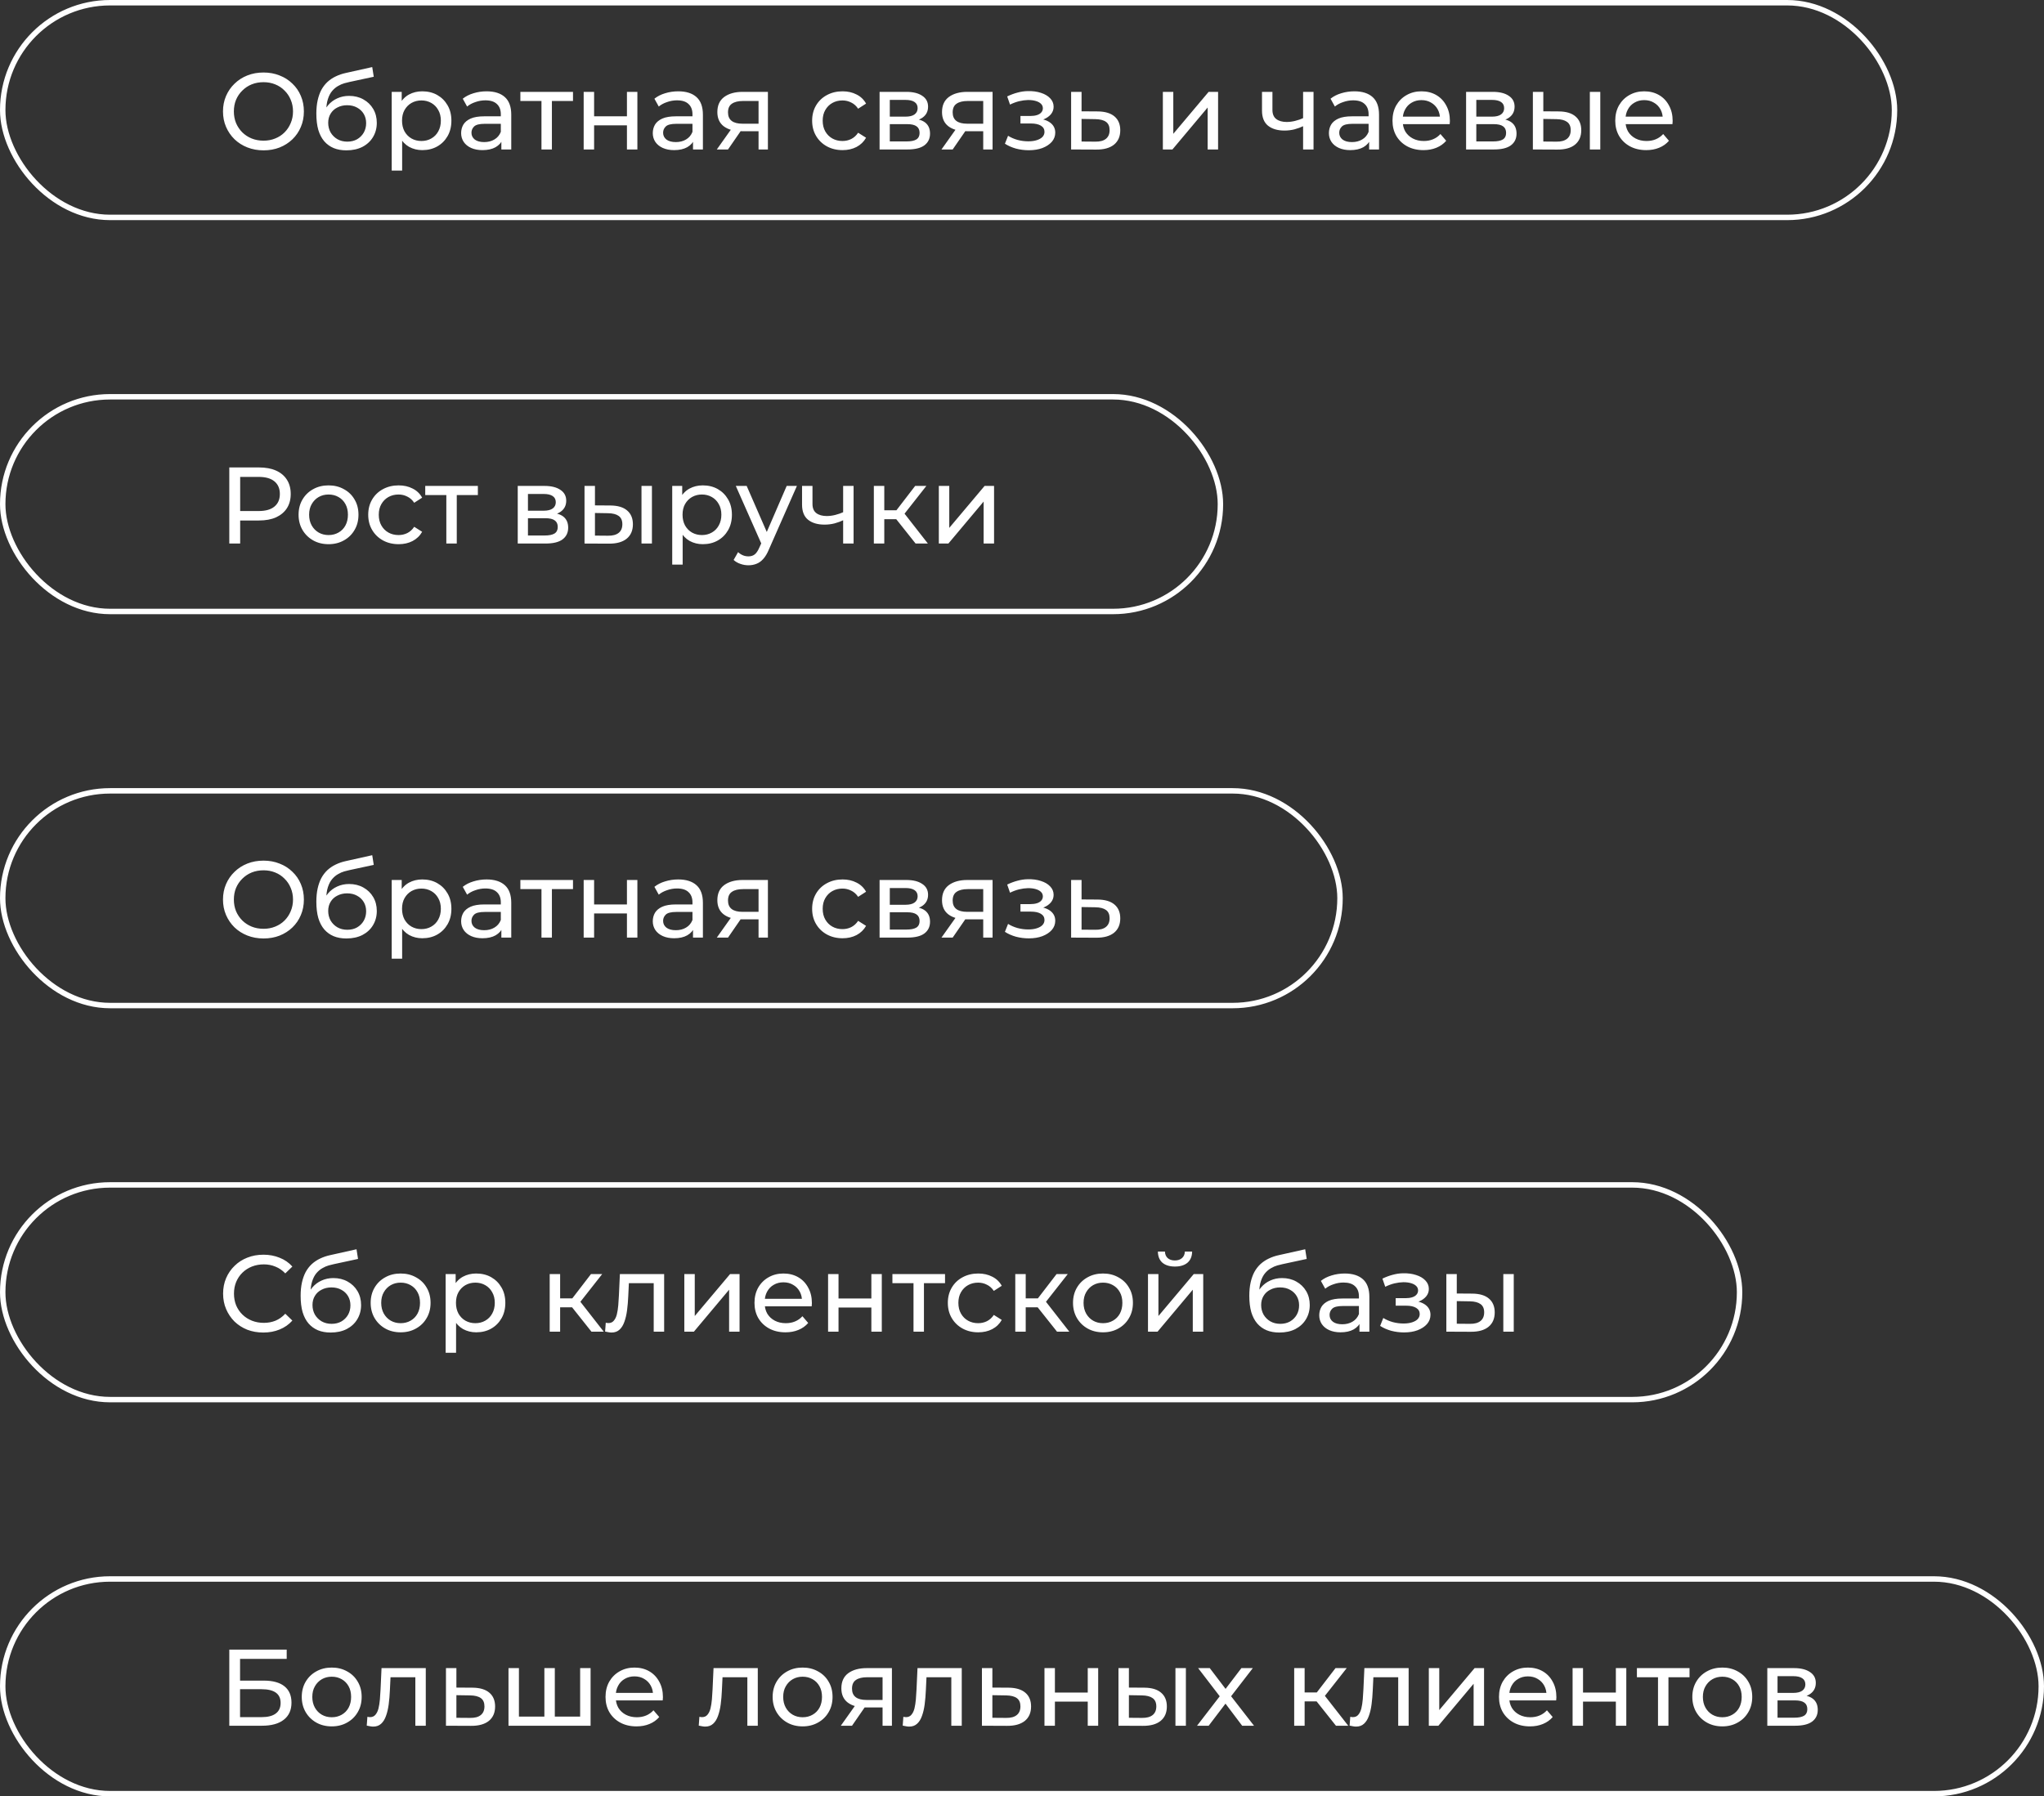 <svg width="752" height="661" viewBox="0 0 752 661" fill="none" xmlns="http://www.w3.org/2000/svg">
<rect x="0" y="0" width="752" height="661" fill="#333333" stroke="none"/>
<rect x="1" y="581" width="750" height="79" rx="39.5" stroke="white" stroke-width="2"/>
<path d="M84.36 635V607H105.48V610.4H88.32V618.4H97.04C100.373 618.4 102.907 619.093 104.64 620.48C106.373 621.867 107.24 623.88 107.24 626.52C107.24 629.24 106.293 631.333 104.4 632.8C102.533 634.267 99.853 635 96.36 635H84.36ZM88.32 631.84H96.2C98.52 631.84 100.267 631.4 101.44 630.52C102.64 629.64 103.24 628.333 103.24 626.6C103.24 623.24 100.893 621.56 96.2 621.56H88.32V631.84ZM122.058 635.24C119.924 635.24 118.031 634.773 116.378 633.84C114.724 632.907 113.418 631.627 112.458 630C111.498 628.347 111.018 626.48 111.018 624.4C111.018 622.293 111.498 620.427 112.458 618.8C113.418 617.173 114.724 615.907 116.378 615C118.031 614.067 119.924 613.6 122.058 613.6C124.164 613.6 126.044 614.067 127.698 615C129.378 615.907 130.684 617.173 131.618 618.8C132.578 620.4 133.058 622.267 133.058 624.4C133.058 626.507 132.578 628.373 131.618 630C130.684 631.627 129.378 632.907 127.698 633.84C126.044 634.773 124.164 635.24 122.058 635.24ZM122.058 631.88C123.418 631.88 124.631 631.573 125.698 630.96C126.791 630.347 127.644 629.48 128.258 628.36C128.871 627.213 129.178 625.893 129.178 624.4C129.178 622.88 128.871 621.573 128.258 620.48C127.644 619.36 126.791 618.493 125.698 617.88C124.631 617.267 123.418 616.96 122.058 616.96C120.698 616.96 119.484 617.267 118.418 617.88C117.351 618.493 116.498 619.36 115.858 620.48C115.218 621.573 114.898 622.88 114.898 624.4C114.898 625.893 115.218 627.213 115.858 628.36C116.498 629.48 117.351 630.347 118.418 630.96C119.484 631.573 120.698 631.88 122.058 631.88ZM134.927 634.96L135.167 631.72C135.353 631.747 135.527 631.773 135.687 631.8C135.847 631.827 135.993 631.84 136.127 631.84C136.98 631.84 137.647 631.547 138.127 630.96C138.633 630.373 139.007 629.6 139.247 628.64C139.487 627.653 139.66 626.547 139.767 625.32C139.873 624.093 139.953 622.867 140.007 621.64L140.367 613.8H156.647V635H152.807V616.04L153.727 617.16H142.847L143.727 616L143.447 621.88C143.367 623.747 143.22 625.493 143.007 627.12C142.793 628.747 142.46 630.173 142.007 631.4C141.58 632.627 140.98 633.587 140.207 634.28C139.46 634.973 138.487 635.32 137.287 635.32C136.94 635.32 136.567 635.28 136.167 635.2C135.793 635.147 135.38 635.067 134.927 634.96ZM173.872 621C176.565 621.027 178.618 621.64 180.032 622.84C181.445 624.04 182.152 625.733 182.152 627.92C182.152 630.213 181.378 631.987 179.832 633.24C178.285 634.467 176.098 635.067 173.272 635.04L164.072 635V613.8H167.912V620.96L173.872 621ZM172.952 632.12C174.685 632.147 175.992 631.8 176.872 631.08C177.778 630.36 178.232 629.293 178.232 627.88C178.232 626.493 177.792 625.48 176.912 624.84C176.032 624.2 174.712 623.867 172.952 623.84L167.912 623.76V632.08L172.952 632.12ZM201.159 631.64L200.279 632.64V613.8H204.119V632.64L203.159 631.64H214.359L213.439 632.64V613.8H217.279V635H187.079V613.8H190.919V632.64L189.999 631.64H201.159ZM234.176 635.24C231.909 635.24 229.909 634.773 228.176 633.84C226.469 632.907 225.136 631.627 224.176 630C223.242 628.373 222.776 626.507 222.776 624.4C222.776 622.293 223.229 620.427 224.136 618.8C225.069 617.173 226.336 615.907 227.936 615C229.562 614.067 231.389 613.6 233.416 613.6C235.469 613.6 237.282 614.053 238.856 614.96C240.429 615.867 241.656 617.147 242.536 618.8C243.442 620.427 243.896 622.333 243.896 624.52C243.896 624.68 243.882 624.867 243.856 625.08C243.856 625.293 243.842 625.493 243.816 625.68H225.776V622.92H241.816L240.256 623.88C240.282 622.52 240.002 621.307 239.416 620.24C238.829 619.173 238.016 618.347 236.976 617.76C235.962 617.147 234.776 616.84 233.416 616.84C232.082 616.84 230.896 617.147 229.856 617.76C228.816 618.347 228.002 619.187 227.416 620.28C226.829 621.347 226.536 622.573 226.536 623.96V624.6C226.536 626.013 226.856 627.28 227.496 628.4C228.162 629.493 229.082 630.347 230.256 630.96C231.429 631.573 232.776 631.88 234.296 631.88C235.549 631.88 236.682 631.667 237.696 631.24C238.736 630.813 239.642 630.173 240.416 629.32L242.536 631.8C241.576 632.92 240.376 633.773 238.936 634.36C237.522 634.947 235.936 635.24 234.176 635.24ZM257.075 634.96L257.315 631.72C257.502 631.747 257.675 631.773 257.835 631.8C257.995 631.827 258.142 631.84 258.275 631.84C259.128 631.84 259.795 631.547 260.275 630.96C260.782 630.373 261.155 629.6 261.395 628.64C261.635 627.653 261.808 626.547 261.915 625.32C262.022 624.093 262.102 622.867 262.155 621.64L262.515 613.8H278.795V635H274.955V616.04L275.875 617.16H264.995L265.875 616L265.595 621.88C265.515 623.747 265.368 625.493 265.155 627.12C264.942 628.747 264.608 630.173 264.155 631.4C263.728 632.627 263.128 633.587 262.355 634.28C261.608 634.973 260.635 635.32 259.435 635.32C259.088 635.32 258.715 635.28 258.315 635.2C257.942 635.147 257.528 635.067 257.075 634.96ZM295.3 635.24C293.167 635.24 291.273 634.773 289.62 633.84C287.967 632.907 286.66 631.627 285.7 630C284.74 628.347 284.26 626.48 284.26 624.4C284.26 622.293 284.74 620.427 285.7 618.8C286.66 617.173 287.967 615.907 289.62 615C291.273 614.067 293.167 613.6 295.3 613.6C297.407 613.6 299.287 614.067 300.94 615C302.62 615.907 303.927 617.173 304.86 618.8C305.82 620.4 306.3 622.267 306.3 624.4C306.3 626.507 305.82 628.373 304.86 630C303.927 631.627 302.62 632.907 300.94 633.84C299.287 634.773 297.407 635.24 295.3 635.24ZM295.3 631.88C296.66 631.88 297.873 631.573 298.94 630.96C300.033 630.347 300.887 629.48 301.5 628.36C302.113 627.213 302.42 625.893 302.42 624.4C302.42 622.88 302.113 621.573 301.5 620.48C300.887 619.36 300.033 618.493 298.94 617.88C297.873 617.267 296.66 616.96 295.3 616.96C293.94 616.96 292.727 617.267 291.66 617.88C290.593 618.493 289.74 619.36 289.1 620.48C288.46 621.573 288.14 622.88 288.14 624.4C288.14 625.893 288.46 627.213 289.1 628.36C289.74 629.48 290.593 630.347 291.66 630.96C292.727 631.573 293.94 631.88 295.3 631.88ZM324.702 635V627.56L325.302 628.28H318.542C315.715 628.28 313.502 627.68 311.902 626.48C310.329 625.28 309.542 623.533 309.542 621.24C309.542 618.787 310.382 616.933 312.062 615.68C313.769 614.427 316.035 613.8 318.862 613.8H328.142V635H324.702ZM309.342 635L315.102 626.88H319.062L313.462 635H309.342ZM324.702 626.36V616.08L325.302 617.16H318.982C317.222 617.16 315.862 617.493 314.902 618.16C313.942 618.8 313.462 619.867 313.462 621.36C313.462 624.133 315.249 625.52 318.822 625.52H325.302L324.702 626.36ZM332.114 634.96L332.354 631.72C332.541 631.747 332.714 631.773 332.874 631.8C333.034 631.827 333.181 631.84 333.314 631.84C334.167 631.84 334.834 631.547 335.314 630.96C335.821 630.373 336.194 629.6 336.434 628.64C336.674 627.653 336.847 626.547 336.954 625.32C337.061 624.093 337.141 622.867 337.194 621.64L337.554 613.8H353.834V635H349.994V616.04L350.914 617.16H340.034L340.914 616L340.634 621.88C340.554 623.747 340.407 625.493 340.194 627.12C339.981 628.747 339.647 630.173 339.194 631.4C338.767 632.627 338.167 633.587 337.394 634.28C336.647 634.973 335.674 635.32 334.474 635.32C334.127 635.32 333.754 635.28 333.354 635.2C332.981 635.147 332.567 635.067 332.114 634.96ZM371.059 621C373.752 621.027 375.806 621.64 377.219 622.84C378.632 624.04 379.339 625.733 379.339 627.92C379.339 630.213 378.566 631.987 377.019 633.24C375.472 634.467 373.286 635.067 370.459 635.04L361.259 635V613.8H365.099V620.96L371.059 621ZM370.139 632.12C371.872 632.147 373.179 631.8 374.059 631.08C374.966 630.36 375.419 629.293 375.419 627.88C375.419 626.493 374.979 625.48 374.099 624.84C373.219 624.2 371.899 623.867 370.139 623.84L365.099 623.76V632.08L370.139 632.12ZM384.267 635V613.8H388.107V622.8H400.187V613.8H404.027V635H400.187V626.12H388.107V635H384.267ZM432.453 635V613.8H436.293V635H432.453ZM421.053 621C423.747 621.027 425.787 621.64 427.173 622.84C428.587 624.04 429.293 625.733 429.293 627.92C429.293 630.213 428.52 631.987 426.973 633.24C425.453 634.467 423.267 635.067 420.413 635.04L411.493 635V613.8H415.333V620.96L421.053 621ZM420.133 632.12C421.84 632.147 423.147 631.8 424.053 631.08C424.96 630.36 425.413 629.293 425.413 627.88C425.413 626.493 424.96 625.48 424.053 624.84C423.173 624.2 421.867 623.867 420.133 623.84L415.333 623.76V632.08L420.133 632.12ZM440.399 635L449.519 623.16L449.479 625.12L440.799 613.8H445.079L451.719 622.52H450.079L456.719 613.8H460.919L452.119 625.2L452.159 623.16L461.359 635H456.999L449.999 625.72L451.559 625.96L444.679 635H440.399ZM491.502 635L483.302 624.68L486.462 622.76L496.022 635H491.502ZM476.142 635V613.8H479.982V635H476.142ZM478.822 626.04V622.76H485.822V626.04H478.822ZM486.782 624.84L483.222 624.36L491.342 613.8H495.462L486.782 624.84ZM496.528 634.96L496.768 631.72C496.955 631.747 497.128 631.773 497.288 631.8C497.448 631.827 497.595 631.84 497.728 631.84C498.581 631.84 499.248 631.547 499.728 630.96C500.235 630.373 500.608 629.6 500.848 628.64C501.088 627.653 501.261 626.547 501.368 625.32C501.475 624.093 501.555 622.867 501.608 621.64L501.968 613.8H518.248V635H514.408V616.04L515.328 617.16H504.448L505.328 616L505.048 621.88C504.968 623.747 504.821 625.493 504.608 627.12C504.395 628.747 504.061 630.173 503.608 631.4C503.181 632.627 502.581 633.587 501.808 634.28C501.061 634.973 500.088 635.32 498.888 635.32C498.541 635.32 498.168 635.28 497.768 635.2C497.395 635.147 496.981 635.067 496.528 634.96ZM525.673 635V613.8H529.513V629.24L542.513 613.8H545.993V635H542.153V619.56L529.193 635H525.673ZM562.887 635.24C560.62 635.24 558.62 634.773 556.887 633.84C555.18 632.907 553.847 631.627 552.887 630C551.953 628.373 551.487 626.507 551.487 624.4C551.487 622.293 551.94 620.427 552.847 618.8C553.78 617.173 555.047 615.907 556.647 615C558.273 614.067 560.1 613.6 562.127 613.6C564.18 613.6 565.993 614.053 567.567 614.96C569.14 615.867 570.367 617.147 571.247 618.8C572.153 620.427 572.607 622.333 572.607 624.52C572.607 624.68 572.593 624.867 572.567 625.08C572.567 625.293 572.553 625.493 572.527 625.68H554.487V622.92H570.527L568.967 623.88C568.993 622.52 568.713 621.307 568.127 620.24C567.54 619.173 566.727 618.347 565.687 617.76C564.673 617.147 563.487 616.84 562.127 616.84C560.793 616.84 559.607 617.147 558.567 617.76C557.527 618.347 556.713 619.187 556.127 620.28C555.54 621.347 555.247 622.573 555.247 623.96V624.6C555.247 626.013 555.567 627.28 556.207 628.4C556.873 629.493 557.793 630.347 558.967 630.96C560.14 631.573 561.487 631.88 563.007 631.88C564.26 631.88 565.393 631.667 566.407 631.24C567.447 630.813 568.353 630.173 569.127 629.32L571.247 631.8C570.287 632.92 569.087 633.773 567.647 634.36C566.233 634.947 564.647 635.24 562.887 635.24ZM578.564 635V613.8H582.404V622.8H594.484V613.8H598.324V635H594.484V626.12H582.404V635H578.564ZM609.99 635V616.16L610.95 617.16H602.23V613.8H621.59V617.16H612.91L613.83 616.16V635H609.99ZM633.659 635.24C631.526 635.24 629.633 634.773 627.979 633.84C626.326 632.907 625.019 631.627 624.059 630C623.099 628.347 622.619 626.48 622.619 624.4C622.619 622.293 623.099 620.427 624.059 618.8C625.019 617.173 626.326 615.907 627.979 615C629.633 614.067 631.526 613.6 633.659 613.6C635.766 613.6 637.646 614.067 639.299 615C640.979 615.907 642.286 617.173 643.219 618.8C644.179 620.4 644.659 622.267 644.659 624.4C644.659 626.507 644.179 628.373 643.219 630C642.286 631.627 640.979 632.907 639.299 633.84C637.646 634.773 635.766 635.24 633.659 635.24ZM633.659 631.88C635.019 631.88 636.233 631.573 637.299 630.96C638.393 630.347 639.246 629.48 639.859 628.36C640.473 627.213 640.779 625.893 640.779 624.4C640.779 622.88 640.473 621.573 639.859 620.48C639.246 619.36 638.393 618.493 637.299 617.88C636.233 617.267 635.019 616.96 633.659 616.96C632.299 616.96 631.086 617.267 630.019 617.88C628.953 618.493 628.099 619.36 627.459 620.48C626.819 621.573 626.499 622.88 626.499 624.4C626.499 625.893 626.819 627.213 627.459 628.36C628.099 629.48 628.953 630.347 630.019 630.96C631.086 631.573 632.299 631.88 633.659 631.88ZM650.204 635V613.8H660.044C662.524 613.8 664.471 614.28 665.884 615.24C667.324 616.173 668.044 617.507 668.044 619.24C668.044 620.973 667.364 622.32 666.004 623.28C664.671 624.213 662.898 624.68 660.684 624.68L661.284 623.64C663.818 623.64 665.698 624.107 666.924 625.04C668.151 625.973 668.764 627.347 668.764 629.16C668.764 631 668.071 632.44 666.684 633.48C665.324 634.493 663.231 635 660.404 635H650.204ZM653.964 632.04H660.124C661.724 632.04 662.924 631.8 663.724 631.32C664.524 630.813 664.924 630.013 664.924 628.92C664.924 627.8 664.551 626.987 663.804 626.48C663.084 625.947 661.938 625.68 660.364 625.68H653.964V632.04ZM653.964 622.92H659.724C661.191 622.92 662.298 622.653 663.044 622.12C663.818 621.56 664.204 620.787 664.204 619.8C664.204 618.787 663.818 618.027 663.044 617.52C662.298 617.013 661.191 616.76 659.724 616.76H653.964V622.92Z" fill="white"/>
<rect x="1" y="146" width="448" height="79" rx="39.5" stroke="white" stroke-width="2"/>
<path d="M84.36 200V172H95.28C97.733 172 99.827 172.387 101.56 173.16C103.293 173.933 104.627 175.053 105.56 176.52C106.493 177.987 106.96 179.733 106.96 181.76C106.96 183.787 106.493 185.533 105.56 187C104.627 188.44 103.293 189.56 101.56 190.36C99.827 191.133 97.733 191.52 95.28 191.52H86.56L88.36 189.64V200H84.36ZM88.36 190.04L86.56 188.04H95.16C97.72 188.04 99.653 187.493 100.96 186.4C102.293 185.307 102.96 183.76 102.96 181.76C102.96 179.76 102.293 178.213 100.96 177.12C99.653 176.027 97.72 175.48 95.16 175.48H86.56L88.36 173.48V190.04ZM120.886 200.24C118.753 200.24 116.859 199.773 115.206 198.84C113.553 197.907 112.246 196.627 111.286 195C110.326 193.347 109.846 191.48 109.846 189.4C109.846 187.293 110.326 185.427 111.286 183.8C112.246 182.173 113.553 180.907 115.206 180C116.859 179.067 118.753 178.6 120.886 178.6C122.993 178.6 124.873 179.067 126.526 180C128.206 180.907 129.513 182.173 130.446 183.8C131.406 185.4 131.886 187.267 131.886 189.4C131.886 191.507 131.406 193.373 130.446 195C129.513 196.627 128.206 197.907 126.526 198.84C124.873 199.773 122.993 200.24 120.886 200.24ZM120.886 196.88C122.246 196.88 123.459 196.573 124.526 195.96C125.619 195.347 126.473 194.48 127.086 193.36C127.699 192.213 128.006 190.893 128.006 189.4C128.006 187.88 127.699 186.573 127.086 185.48C126.473 184.36 125.619 183.493 124.526 182.88C123.459 182.267 122.246 181.96 120.886 181.96C119.526 181.96 118.313 182.267 117.246 182.88C116.179 183.493 115.326 184.36 114.686 185.48C114.046 186.573 113.726 187.88 113.726 189.4C113.726 190.893 114.046 192.213 114.686 193.36C115.326 194.48 116.179 195.347 117.246 195.96C118.313 196.573 119.526 196.88 120.886 196.88ZM146.671 200.24C144.511 200.24 142.578 199.773 140.871 198.84C139.191 197.907 137.871 196.627 136.911 195C135.951 193.373 135.471 191.507 135.471 189.4C135.471 187.293 135.951 185.427 136.911 183.8C137.871 182.173 139.191 180.907 140.871 180C142.578 179.067 144.511 178.6 146.671 178.6C148.591 178.6 150.298 178.987 151.791 179.76C153.311 180.507 154.484 181.627 155.311 183.12L152.391 185C151.698 183.96 150.844 183.2 149.831 182.72C148.844 182.213 147.778 181.96 146.631 181.96C145.244 181.96 144.004 182.267 142.911 182.88C141.818 183.493 140.951 184.36 140.311 185.48C139.671 186.573 139.351 187.88 139.351 189.4C139.351 190.92 139.671 192.24 140.311 193.36C140.951 194.48 141.818 195.347 142.911 195.96C144.004 196.573 145.244 196.88 146.631 196.88C147.778 196.88 148.844 196.64 149.831 196.16C150.844 195.653 151.698 194.88 152.391 193.84L155.311 195.68C154.484 197.147 153.311 198.28 151.791 199.08C150.298 199.853 148.591 200.24 146.671 200.24ZM164.209 200V181.16L165.169 182.16H156.449V178.8H175.809V182.16H167.129L168.049 181.16V200H164.209ZM190.478 200V178.8H200.318C202.798 178.8 204.744 179.28 206.158 180.24C207.598 181.173 208.318 182.507 208.318 184.24C208.318 185.973 207.638 187.32 206.278 188.28C204.944 189.213 203.171 189.68 200.958 189.68L201.558 188.64C204.091 188.64 205.971 189.107 207.198 190.04C208.424 190.973 209.038 192.347 209.038 194.16C209.038 196 208.344 197.44 206.958 198.48C205.598 199.493 203.504 200 200.678 200H190.478ZM194.238 197.04H200.398C201.998 197.04 203.198 196.8 203.998 196.32C204.798 195.813 205.198 195.013 205.198 193.92C205.198 192.8 204.824 191.987 204.078 191.48C203.358 190.947 202.211 190.68 200.638 190.68H194.238V197.04ZM194.238 187.92H199.998C201.464 187.92 202.571 187.653 203.318 187.12C204.091 186.56 204.478 185.787 204.478 184.8C204.478 183.787 204.091 183.027 203.318 182.52C202.571 182.013 201.464 181.76 199.998 181.76H194.238V187.92ZM236.008 200V178.8H239.848V200H236.008ZM224.608 186C227.301 186.027 229.341 186.64 230.728 187.84C232.141 189.04 232.848 190.733 232.848 192.92C232.848 195.213 232.075 196.987 230.528 198.24C229.008 199.467 226.821 200.067 223.968 200.04L215.048 200V178.8H218.888V185.96L224.608 186ZM223.688 197.12C225.395 197.147 226.701 196.8 227.608 196.08C228.515 195.36 228.968 194.293 228.968 192.88C228.968 191.493 228.515 190.48 227.608 189.84C226.728 189.2 225.421 188.867 223.688 188.84L218.888 188.76V197.08L223.688 197.12ZM258.554 200.24C256.794 200.24 255.18 199.84 253.714 199.04C252.274 198.213 251.114 197 250.234 195.4C249.38 193.8 248.954 191.8 248.954 189.4C248.954 187 249.367 185 250.194 183.4C251.047 181.8 252.194 180.6 253.634 179.8C255.1 179 256.74 178.6 258.554 178.6C260.634 178.6 262.474 179.053 264.074 179.96C265.674 180.867 266.94 182.133 267.874 183.76C268.807 185.36 269.274 187.24 269.274 189.4C269.274 191.56 268.807 193.453 267.874 195.08C266.94 196.707 265.674 197.973 264.074 198.88C262.474 199.787 260.634 200.24 258.554 200.24ZM247.314 207.76V178.8H250.994V184.52L250.754 189.44L251.154 194.36V207.76H247.314ZM258.234 196.88C259.594 196.88 260.807 196.573 261.874 195.96C262.967 195.347 263.82 194.48 264.434 193.36C265.074 192.213 265.394 190.893 265.394 189.4C265.394 187.88 265.074 186.573 264.434 185.48C263.82 184.36 262.967 183.493 261.874 182.88C260.807 182.267 259.594 181.96 258.234 181.96C256.9 181.96 255.687 182.267 254.594 182.88C253.527 183.493 252.674 184.36 252.034 185.48C251.42 186.573 251.114 187.88 251.114 189.4C251.114 190.893 251.42 192.213 252.034 193.36C252.674 194.48 253.527 195.347 254.594 195.96C255.687 196.573 256.9 196.88 258.234 196.88ZM275.347 208C274.334 208 273.347 207.827 272.387 207.48C271.427 207.16 270.6 206.68 269.907 206.04L271.547 203.16C272.08 203.667 272.667 204.053 273.307 204.32C273.947 204.587 274.627 204.72 275.347 204.72C276.28 204.72 277.054 204.48 277.667 204C278.28 203.52 278.854 202.667 279.387 201.44L280.707 198.52L281.107 198.04L289.427 178.8H293.187L282.907 202.12C282.294 203.613 281.6 204.787 280.827 205.64C280.08 206.493 279.254 207.093 278.347 207.44C277.44 207.813 276.44 208 275.347 208ZM280.387 200.68L270.707 178.8H274.707L282.947 197.68L280.387 200.68ZM310.478 191.32C309.358 191.853 308.198 192.28 306.998 192.6C305.825 192.893 304.612 193.04 303.358 193.04C300.798 193.04 298.772 192.44 297.278 191.24C295.812 190.04 295.078 188.187 295.078 185.68V178.8H298.918V185.44C298.918 186.96 299.385 188.08 300.318 188.8C301.278 189.52 302.558 189.88 304.158 189.88C305.172 189.88 306.212 189.747 307.278 189.48C308.372 189.213 309.438 188.84 310.478 188.36V191.32ZM310.198 200V178.8H314.038V200H310.198ZM336.853 200L328.653 189.68L331.813 187.76L341.373 200H336.853ZM321.493 200V178.8H325.333V200H321.493ZM324.173 191.04V187.76H331.173V191.04H324.173ZM332.133 189.84L328.573 189.36L336.693 178.8H340.813L332.133 189.84ZM345.4 200V178.8H349.24V194.24L362.24 178.8H365.72V200H361.88V184.56L348.92 200H345.4Z" fill="white"/>
<rect x="1" y="436" width="639" height="79" rx="39.5" stroke="white" stroke-width="2"/>
<path d="M96.88 490.32C94.747 490.32 92.773 489.973 90.96 489.28C89.173 488.56 87.613 487.56 86.28 486.28C84.973 484.973 83.947 483.453 83.2 481.72C82.453 479.987 82.08 478.08 82.08 476C82.08 473.92 82.453 472.013 83.2 470.28C83.947 468.547 84.987 467.04 86.32 465.76C87.653 464.453 89.213 463.453 91 462.76C92.813 462.04 94.787 461.68 96.92 461.68C99.08 461.68 101.067 462.053 102.88 462.8C104.72 463.52 106.28 464.6 107.56 466.04L104.96 468.56C103.893 467.44 102.693 466.613 101.36 466.08C100.027 465.52 98.6 465.24 97.08 465.24C95.507 465.24 94.04 465.507 92.68 466.04C91.347 466.573 90.187 467.32 89.2 468.28C88.213 469.24 87.44 470.387 86.88 471.72C86.347 473.027 86.08 474.453 86.08 476C86.08 477.547 86.347 478.987 86.88 480.32C87.44 481.627 88.213 482.76 89.2 483.72C90.187 484.68 91.347 485.427 92.68 485.96C94.04 486.493 95.507 486.76 97.08 486.76C98.6 486.76 100.027 486.493 101.36 485.96C102.693 485.4 103.893 484.547 104.96 483.4L107.56 485.92C106.28 487.36 104.72 488.453 102.88 489.2C101.067 489.947 99.067 490.32 96.88 490.32ZM121.645 490.32C119.885 490.32 118.325 490.04 116.965 489.48C115.632 488.92 114.485 488.093 113.525 487C112.565 485.88 111.832 484.48 111.325 482.8C110.845 481.093 110.605 479.093 110.605 476.8C110.605 474.987 110.765 473.36 111.085 471.92C111.405 470.48 111.858 469.2 112.445 468.08C113.058 466.96 113.805 465.987 114.685 465.16C115.592 464.333 116.605 463.653 117.725 463.12C118.872 462.56 120.125 462.133 121.485 461.84L131.165 459.68L131.725 463.24L122.805 465.16C122.272 465.267 121.632 465.427 120.885 465.64C120.138 465.853 119.378 466.187 118.605 466.64C117.832 467.067 117.112 467.667 116.445 468.44C115.778 469.213 115.245 470.227 114.845 471.48C114.445 472.707 114.245 474.227 114.245 476.04C114.245 476.547 114.258 476.933 114.285 477.2C114.312 477.467 114.338 477.733 114.365 478C114.418 478.267 114.458 478.667 114.485 479.2L112.885 477.56C113.312 476.093 113.992 474.813 114.925 473.72C115.858 472.627 116.978 471.787 118.285 471.2C119.618 470.587 121.072 470.28 122.645 470.28C124.618 470.28 126.365 470.707 127.885 471.56C129.432 472.413 130.645 473.587 131.525 475.08C132.405 476.573 132.845 478.28 132.845 480.2C132.845 482.147 132.378 483.893 131.445 485.44C130.538 486.96 129.245 488.16 127.565 489.04C125.885 489.893 123.912 490.32 121.645 490.32ZM122.005 487.12C123.365 487.12 124.565 486.827 125.605 486.24C126.645 485.627 127.458 484.813 128.045 483.8C128.632 482.76 128.925 481.6 128.925 480.32C128.925 479.04 128.632 477.907 128.045 476.92C127.458 475.933 126.645 475.16 125.605 474.6C124.565 474.013 123.338 473.72 121.925 473.72C120.592 473.72 119.392 474 118.325 474.56C117.258 475.093 116.432 475.853 115.845 476.84C115.258 477.8 114.965 478.92 114.965 480.2C114.965 481.48 115.258 482.653 115.845 483.72C116.458 484.76 117.285 485.587 118.325 486.2C119.392 486.813 120.618 487.12 122.005 487.12ZM147.409 490.24C145.276 490.24 143.383 489.773 141.729 488.84C140.076 487.907 138.769 486.627 137.809 485C136.849 483.347 136.369 481.48 136.369 479.4C136.369 477.293 136.849 475.427 137.809 473.8C138.769 472.173 140.076 470.907 141.729 470C143.383 469.067 145.276 468.6 147.409 468.6C149.516 468.6 151.396 469.067 153.049 470C154.729 470.907 156.036 472.173 156.969 473.8C157.929 475.4 158.409 477.267 158.409 479.4C158.409 481.507 157.929 483.373 156.969 485C156.036 486.627 154.729 487.907 153.049 488.84C151.396 489.773 149.516 490.24 147.409 490.24ZM147.409 486.88C148.769 486.88 149.983 486.573 151.049 485.96C152.143 485.347 152.996 484.48 153.609 483.36C154.223 482.213 154.529 480.893 154.529 479.4C154.529 477.88 154.223 476.573 153.609 475.48C152.996 474.36 152.143 473.493 151.049 472.88C149.983 472.267 148.769 471.96 147.409 471.96C146.049 471.96 144.836 472.267 143.769 472.88C142.703 473.493 141.849 474.36 141.209 475.48C140.569 476.573 140.249 477.88 140.249 479.4C140.249 480.893 140.569 482.213 141.209 483.36C141.849 484.48 142.703 485.347 143.769 485.96C144.836 486.573 146.049 486.88 147.409 486.88ZM175.194 490.24C173.434 490.24 171.821 489.84 170.354 489.04C168.914 488.213 167.754 487 166.874 485.4C166.021 483.8 165.594 481.8 165.594 479.4C165.594 477 166.008 475 166.834 473.4C167.688 471.8 168.834 470.6 170.274 469.8C171.741 469 173.381 468.6 175.194 468.6C177.274 468.6 179.114 469.053 180.714 469.96C182.314 470.867 183.581 472.133 184.514 473.76C185.448 475.36 185.914 477.24 185.914 479.4C185.914 481.56 185.448 483.453 184.514 485.08C183.581 486.707 182.314 487.973 180.714 488.88C179.114 489.787 177.274 490.24 175.194 490.24ZM163.954 497.76V468.8H167.634V474.52L167.394 479.44L167.794 484.36V497.76H163.954ZM174.874 486.88C176.234 486.88 177.448 486.573 178.514 485.96C179.608 485.347 180.461 484.48 181.074 483.36C181.714 482.213 182.034 480.893 182.034 479.4C182.034 477.88 181.714 476.573 181.074 475.48C180.461 474.36 179.608 473.493 178.514 472.88C177.448 472.267 176.234 471.96 174.874 471.96C173.541 471.96 172.328 472.267 171.234 472.88C170.168 473.493 169.314 474.36 168.674 475.48C168.061 476.573 167.754 477.88 167.754 479.4C167.754 480.893 168.061 482.213 168.674 483.36C169.314 484.48 170.168 485.347 171.234 485.96C172.328 486.573 173.541 486.88 174.874 486.88ZM217.596 490L209.396 479.68L212.556 477.76L222.116 490H217.596ZM202.236 490V468.8H206.076V490H202.236ZM204.916 481.04V477.76H211.916V481.04H204.916ZM212.876 479.84L209.316 479.36L217.436 468.8H221.556L212.876 479.84ZM222.622 489.96L222.862 486.72C223.049 486.747 223.222 486.773 223.382 486.8C223.542 486.827 223.689 486.84 223.822 486.84C224.675 486.84 225.342 486.547 225.822 485.96C226.329 485.373 226.702 484.6 226.942 483.64C227.182 482.653 227.355 481.547 227.462 480.32C227.569 479.093 227.649 477.867 227.702 476.64L228.062 468.8H244.342V490H240.502V471.04L241.422 472.16H230.542L231.422 471L231.142 476.88C231.062 478.747 230.915 480.493 230.702 482.12C230.489 483.747 230.155 485.173 229.702 486.4C229.275 487.627 228.675 488.587 227.902 489.28C227.155 489.973 226.182 490.32 224.982 490.32C224.635 490.32 224.262 490.28 223.862 490.2C223.489 490.147 223.075 490.067 222.622 489.96ZM251.767 490V468.8H255.607V484.24L268.607 468.8H272.087V490H268.247V474.56L255.287 490H251.767ZM288.98 490.24C286.714 490.24 284.714 489.773 282.98 488.84C281.274 487.907 279.94 486.627 278.98 485C278.047 483.373 277.58 481.507 277.58 479.4C277.58 477.293 278.034 475.427 278.94 473.8C279.874 472.173 281.14 470.907 282.74 470C284.367 469.067 286.194 468.6 288.22 468.6C290.274 468.6 292.087 469.053 293.66 469.96C295.234 470.867 296.46 472.147 297.34 473.8C298.247 475.427 298.7 477.333 298.7 479.52C298.7 479.68 298.687 479.867 298.66 480.08C298.66 480.293 298.647 480.493 298.62 480.68H280.58V477.92H296.62L295.06 478.88C295.087 477.52 294.807 476.307 294.22 475.24C293.634 474.173 292.82 473.347 291.78 472.76C290.767 472.147 289.58 471.84 288.22 471.84C286.887 471.84 285.7 472.147 284.66 472.76C283.62 473.347 282.807 474.187 282.22 475.28C281.634 476.347 281.34 477.573 281.34 478.96V479.6C281.34 481.013 281.66 482.28 282.3 483.4C282.967 484.493 283.887 485.347 285.06 485.96C286.234 486.573 287.58 486.88 289.1 486.88C290.354 486.88 291.487 486.667 292.5 486.24C293.54 485.813 294.447 485.173 295.22 484.32L297.34 486.8C296.38 487.92 295.18 488.773 293.74 489.36C292.327 489.947 290.74 490.24 288.98 490.24ZM304.658 490V468.8H308.498V477.8H320.578V468.8H324.418V490H320.578V481.12H308.498V490H304.658ZM336.084 490V471.16L337.044 472.16H328.324V468.8H347.684V472.16H339.004L339.924 471.16V490H336.084ZM359.913 490.24C357.753 490.24 355.82 489.773 354.113 488.84C352.433 487.907 351.113 486.627 350.153 485C349.193 483.373 348.713 481.507 348.713 479.4C348.713 477.293 349.193 475.427 350.153 473.8C351.113 472.173 352.433 470.907 354.113 470C355.82 469.067 357.753 468.6 359.913 468.6C361.833 468.6 363.54 468.987 365.033 469.76C366.553 470.507 367.726 471.627 368.553 473.12L365.633 475C364.94 473.96 364.086 473.2 363.073 472.72C362.086 472.213 361.02 471.96 359.873 471.96C358.486 471.96 357.246 472.267 356.153 472.88C355.06 473.493 354.193 474.36 353.553 475.48C352.913 476.573 352.593 477.88 352.593 479.4C352.593 480.92 352.913 482.24 353.553 483.36C354.193 484.48 355.06 485.347 356.153 485.96C357.246 486.573 358.486 486.88 359.873 486.88C361.02 486.88 362.086 486.64 363.073 486.16C364.086 485.653 364.94 484.88 365.633 483.84L368.553 485.68C367.726 487.147 366.553 488.28 365.033 489.08C363.54 489.853 361.833 490.24 359.913 490.24ZM388.885 490L380.685 479.68L383.845 477.76L393.405 490H388.885ZM373.525 490V468.8H377.365V490H373.525ZM376.205 481.04V477.76H383.205V481.04H376.205ZM384.165 479.84L380.605 479.36L388.725 468.8H392.845L384.165 479.84ZM405.808 490.24C403.674 490.24 401.781 489.773 400.128 488.84C398.474 487.907 397.168 486.627 396.208 485C395.248 483.347 394.768 481.48 394.768 479.4C394.768 477.293 395.248 475.427 396.208 473.8C397.168 472.173 398.474 470.907 400.128 470C401.781 469.067 403.674 468.6 405.808 468.6C407.914 468.6 409.794 469.067 411.448 470C413.128 470.907 414.434 472.173 415.368 473.8C416.328 475.4 416.808 477.267 416.808 479.4C416.808 481.507 416.328 483.373 415.368 485C414.434 486.627 413.128 487.907 411.448 488.84C409.794 489.773 407.914 490.24 405.808 490.24ZM405.808 486.88C407.168 486.88 408.381 486.573 409.448 485.96C410.541 485.347 411.394 484.48 412.008 483.36C412.621 482.213 412.928 480.893 412.928 479.4C412.928 477.88 412.621 476.573 412.008 475.48C411.394 474.36 410.541 473.493 409.448 472.88C408.381 472.267 407.168 471.96 405.808 471.96C404.448 471.96 403.234 472.267 402.168 472.88C401.101 473.493 400.248 474.36 399.608 475.48C398.968 476.573 398.648 477.88 398.648 479.4C398.648 480.893 398.968 482.213 399.608 483.36C400.248 484.48 401.101 485.347 402.168 485.96C403.234 486.573 404.448 486.88 405.808 486.88ZM422.353 490V468.8H426.193V484.24L439.193 468.8H442.673V490H438.833V474.56L425.873 490H422.353ZM432.273 466.04C430.326 466.04 428.793 465.573 427.673 464.64C426.579 463.68 426.019 462.307 425.993 460.52H428.593C428.619 461.533 428.953 462.333 429.593 462.92C430.259 463.507 431.139 463.8 432.233 463.8C433.326 463.8 434.206 463.507 434.873 462.92C435.539 462.333 435.886 461.533 435.913 460.52H438.593C438.566 462.307 437.993 463.68 436.873 464.64C435.753 465.573 434.219 466.04 432.273 466.04ZM470.668 490.32C468.908 490.32 467.348 490.04 465.988 489.48C464.655 488.92 463.508 488.093 462.548 487C461.588 485.88 460.855 484.48 460.348 482.8C459.868 481.093 459.628 479.093 459.628 476.8C459.628 474.987 459.788 473.36 460.108 471.92C460.428 470.48 460.882 469.2 461.468 468.08C462.082 466.96 462.828 465.987 463.708 465.16C464.615 464.333 465.628 463.653 466.748 463.12C467.895 462.56 469.148 462.133 470.508 461.84L480.188 459.68L480.748 463.24L471.828 465.16C471.295 465.267 470.655 465.427 469.908 465.64C469.162 465.853 468.402 466.187 467.628 466.64C466.855 467.067 466.135 467.667 465.468 468.44C464.802 469.213 464.268 470.227 463.868 471.48C463.468 472.707 463.268 474.227 463.268 476.04C463.268 476.547 463.282 476.933 463.308 477.2C463.335 477.467 463.362 477.733 463.388 478C463.442 478.267 463.482 478.667 463.508 479.2L461.908 477.56C462.335 476.093 463.015 474.813 463.948 473.72C464.882 472.627 466.002 471.787 467.308 471.2C468.642 470.587 470.095 470.28 471.668 470.28C473.642 470.28 475.388 470.707 476.908 471.56C478.455 472.413 479.668 473.587 480.548 475.08C481.428 476.573 481.868 478.28 481.868 480.2C481.868 482.147 481.402 483.893 480.468 485.44C479.562 486.96 478.268 488.16 476.588 489.04C474.908 489.893 472.935 490.32 470.668 490.32ZM471.028 487.12C472.388 487.12 473.588 486.827 474.628 486.24C475.668 485.627 476.482 484.813 477.068 483.8C477.655 482.76 477.948 481.6 477.948 480.32C477.948 479.04 477.655 477.907 477.068 476.92C476.482 475.933 475.668 475.16 474.628 474.6C473.588 474.013 472.362 473.72 470.948 473.72C469.615 473.72 468.415 474 467.348 474.56C466.282 475.093 465.455 475.853 464.868 476.84C464.282 477.8 463.988 478.92 463.988 480.2C463.988 481.48 464.282 482.653 464.868 483.72C465.482 484.76 466.308 485.587 467.348 486.2C468.415 486.813 469.642 487.12 471.028 487.12ZM500.158 490V485.52L499.958 484.68V477.04C499.958 475.413 499.478 474.16 498.518 473.28C497.584 472.373 496.171 471.92 494.278 471.92C493.024 471.92 491.798 472.133 490.598 472.56C489.398 472.96 488.384 473.507 487.558 474.2L485.958 471.32C487.051 470.44 488.358 469.773 489.878 469.32C491.424 468.84 493.038 468.6 494.718 468.6C497.624 468.6 499.864 469.307 501.438 470.72C503.011 472.133 503.798 474.293 503.798 477.2V490H500.158ZM493.198 490.24C491.624 490.24 490.238 489.973 489.038 489.44C487.864 488.907 486.958 488.173 486.318 487.24C485.678 486.28 485.358 485.2 485.358 484C485.358 482.853 485.624 481.813 486.158 480.88C486.718 479.947 487.611 479.2 488.838 478.64C490.091 478.08 491.771 477.8 493.878 477.8H500.598V480.56H494.038C492.118 480.56 490.824 480.88 490.158 481.52C489.491 482.16 489.158 482.933 489.158 483.84C489.158 484.88 489.571 485.72 490.398 486.36C491.224 486.973 492.371 487.28 493.838 487.28C495.278 487.28 496.531 486.96 497.598 486.32C498.691 485.68 499.478 484.747 499.958 483.52L500.718 486.16C500.211 487.413 499.318 488.413 498.038 489.16C496.758 489.88 495.144 490.24 493.198 490.24ZM516.561 490.28C514.961 490.28 513.387 490.08 511.841 489.68C510.321 489.253 508.961 488.653 507.761 487.88L508.921 484.96C509.934 485.6 511.094 486.107 512.401 486.48C513.707 486.827 515.027 487 516.361 487C517.587 487 518.641 486.853 519.521 486.56C520.427 486.267 521.121 485.867 521.601 485.36C522.081 484.827 522.321 484.213 522.321 483.52C522.321 482.533 521.881 481.773 521.001 481.24C520.121 480.707 518.894 480.44 517.321 480.44H513.481V477.68H517.081C518.014 477.68 518.827 477.573 519.521 477.36C520.214 477.147 520.747 476.827 521.121 476.4C521.521 475.947 521.721 475.427 521.721 474.84C521.721 474.2 521.494 473.653 521.041 473.2C520.587 472.747 519.947 472.4 519.121 472.16C518.321 471.92 517.374 471.8 516.281 471.8C515.214 471.827 514.121 471.973 513.001 472.24C511.907 472.507 510.787 472.92 509.641 473.48L508.601 470.48C509.881 469.867 511.134 469.4 512.361 469.08C513.614 468.733 514.854 468.547 516.081 468.52C517.921 468.467 519.561 468.68 521.001 469.16C522.441 469.613 523.574 470.28 524.401 471.16C525.254 472.04 525.681 473.08 525.681 474.28C525.681 475.293 525.361 476.2 524.721 477C524.081 477.773 523.227 478.387 522.161 478.84C521.094 479.293 519.867 479.52 518.481 479.52L518.641 478.6C521.014 478.6 522.881 479.067 524.241 480C525.601 480.933 526.281 482.2 526.281 483.8C526.281 485.08 525.854 486.213 525.001 487.2C524.147 488.16 522.987 488.92 521.521 489.48C520.081 490.013 518.427 490.28 516.561 490.28ZM553.078 490V468.8H556.918V490H553.078ZM541.678 476C544.372 476.027 546.412 476.64 547.798 477.84C549.212 479.04 549.918 480.733 549.918 482.92C549.918 485.213 549.145 486.987 547.598 488.24C546.078 489.467 543.892 490.067 541.038 490.04L532.118 490V468.8H535.958V475.96L541.678 476ZM540.758 487.12C542.465 487.147 543.772 486.8 544.678 486.08C545.585 485.36 546.038 484.293 546.038 482.88C546.038 481.493 545.585 480.48 544.678 479.84C543.798 479.2 542.492 478.867 540.758 478.84L535.958 478.76V487.08L540.758 487.12Z" fill="white"/>
<rect x="1" y="291" width="492" height="79" rx="39.5" stroke="white" stroke-width="2"/>
<path d="M96.96 345.32C94.827 345.32 92.84 344.96 91 344.24C89.187 343.52 87.613 342.52 86.28 341.24C84.947 339.933 83.907 338.413 83.16 336.68C82.413 334.947 82.04 333.053 82.04 331C82.04 328.947 82.413 327.053 83.16 325.32C83.907 323.587 84.947 322.08 86.28 320.8C87.613 319.493 89.187 318.48 91 317.76C92.813 317.04 94.8 316.68 96.96 316.68C99.093 316.68 101.053 317.04 102.84 317.76C104.653 318.453 106.227 319.453 107.56 320.76C108.92 322.04 109.96 323.547 110.68 325.28C111.427 327.013 111.8 328.92 111.8 331C111.8 333.08 111.427 334.987 110.68 336.72C109.96 338.453 108.92 339.973 107.56 341.28C106.227 342.56 104.653 343.56 102.84 344.28C101.053 344.973 99.093 345.32 96.96 345.32ZM96.96 341.76C98.507 341.76 99.933 341.493 101.24 340.96C102.573 340.427 103.72 339.68 104.68 338.72C105.667 337.733 106.427 336.587 106.96 335.28C107.52 333.973 107.8 332.547 107.8 331C107.8 329.453 107.52 328.027 106.96 326.72C106.427 325.413 105.667 324.28 104.68 323.32C103.72 322.333 102.573 321.573 101.24 321.04C99.933 320.507 98.507 320.24 96.96 320.24C95.387 320.24 93.933 320.507 92.6 321.04C91.293 321.573 90.147 322.333 89.16 323.32C88.173 324.28 87.4 325.413 86.84 326.72C86.307 328.027 86.04 329.453 86.04 331C86.04 332.547 86.307 333.973 86.84 335.28C87.4 336.587 88.173 337.733 89.16 338.72C90.147 339.68 91.293 340.427 92.6 340.96C93.933 341.493 95.387 341.76 96.96 341.76ZM127.426 345.32C125.666 345.32 124.106 345.04 122.746 344.48C121.413 343.92 120.266 343.093 119.306 342C118.346 340.88 117.613 339.48 117.106 337.8C116.626 336.093 116.386 334.093 116.386 331.8C116.386 329.987 116.546 328.36 116.866 326.92C117.186 325.48 117.64 324.2 118.226 323.08C118.84 321.96 119.586 320.987 120.466 320.16C121.373 319.333 122.386 318.653 123.506 318.12C124.653 317.56 125.906 317.133 127.266 316.84L136.946 314.68L137.506 318.24L128.586 320.16C128.053 320.267 127.413 320.427 126.666 320.64C125.92 320.853 125.16 321.187 124.386 321.64C123.613 322.067 122.893 322.667 122.226 323.44C121.56 324.213 121.026 325.227 120.626 326.48C120.226 327.707 120.026 329.227 120.026 331.04C120.026 331.547 120.04 331.933 120.066 332.2C120.093 332.467 120.12 332.733 120.146 333C120.2 333.267 120.24 333.667 120.266 334.2L118.666 332.56C119.093 331.093 119.773 329.813 120.706 328.72C121.64 327.627 122.76 326.787 124.066 326.2C125.4 325.587 126.853 325.28 128.426 325.28C130.4 325.28 132.146 325.707 133.666 326.56C135.213 327.413 136.426 328.587 137.306 330.08C138.186 331.573 138.626 333.28 138.626 335.2C138.626 337.147 138.16 338.893 137.226 340.44C136.32 341.96 135.026 343.16 133.346 344.04C131.666 344.893 129.693 345.32 127.426 345.32ZM127.786 342.12C129.146 342.12 130.346 341.827 131.386 341.24C132.426 340.627 133.24 339.813 133.826 338.8C134.413 337.76 134.706 336.6 134.706 335.32C134.706 334.04 134.413 332.907 133.826 331.92C133.24 330.933 132.426 330.16 131.386 329.6C130.346 329.013 129.12 328.72 127.706 328.72C126.373 328.72 125.173 329 124.106 329.56C123.04 330.093 122.213 330.853 121.626 331.84C121.04 332.8 120.746 333.92 120.746 335.2C120.746 336.48 121.04 337.653 121.626 338.72C122.24 339.76 123.066 340.587 124.106 341.2C125.173 341.813 126.4 342.12 127.786 342.12ZM155.351 345.24C153.591 345.24 151.977 344.84 150.511 344.04C149.071 343.213 147.911 342 147.031 340.4C146.177 338.8 145.751 336.8 145.751 334.4C145.751 332 146.164 330 146.991 328.4C147.844 326.8 148.991 325.6 150.431 324.8C151.897 324 153.537 323.6 155.351 323.6C157.431 323.6 159.271 324.053 160.871 324.96C162.471 325.867 163.737 327.133 164.671 328.76C165.604 330.36 166.071 332.24 166.071 334.4C166.071 336.56 165.604 338.453 164.671 340.08C163.737 341.707 162.471 342.973 160.871 343.88C159.271 344.787 157.431 345.24 155.351 345.24ZM144.111 352.76V323.8H147.791V329.52L147.551 334.44L147.951 339.36V352.76H144.111ZM155.031 341.88C156.391 341.88 157.604 341.573 158.671 340.96C159.764 340.347 160.617 339.48 161.231 338.36C161.871 337.213 162.191 335.893 162.191 334.4C162.191 332.88 161.871 331.573 161.231 330.48C160.617 329.36 159.764 328.493 158.671 327.88C157.604 327.267 156.391 326.96 155.031 326.96C153.697 326.96 152.484 327.267 151.391 327.88C150.324 328.493 149.471 329.36 148.831 330.48C148.217 331.573 147.911 332.88 147.911 334.4C147.911 335.893 148.217 337.213 148.831 338.36C149.471 339.48 150.324 340.347 151.391 340.96C152.484 341.573 153.697 341.88 155.031 341.88ZM184.454 345V340.52L184.254 339.68V332.04C184.254 330.413 183.774 329.16 182.814 328.28C181.881 327.373 180.468 326.92 178.574 326.92C177.321 326.92 176.094 327.133 174.894 327.56C173.694 327.96 172.681 328.507 171.854 329.2L170.254 326.32C171.348 325.44 172.654 324.773 174.174 324.32C175.721 323.84 177.334 323.6 179.014 323.6C181.921 323.6 184.161 324.307 185.734 325.72C187.308 327.133 188.094 329.293 188.094 332.2V345H184.454ZM177.494 345.24C175.921 345.24 174.534 344.973 173.334 344.44C172.161 343.907 171.254 343.173 170.614 342.24C169.974 341.28 169.654 340.2 169.654 339C169.654 337.853 169.921 336.813 170.454 335.88C171.014 334.947 171.908 334.2 173.134 333.64C174.388 333.08 176.068 332.8 178.174 332.8H184.894V335.56H178.334C176.414 335.56 175.121 335.88 174.454 336.52C173.788 337.16 173.454 337.933 173.454 338.84C173.454 339.88 173.868 340.72 174.694 341.36C175.521 341.973 176.668 342.28 178.134 342.28C179.574 342.28 180.828 341.96 181.894 341.32C182.988 340.68 183.774 339.747 184.254 338.52L185.014 341.16C184.508 342.413 183.614 343.413 182.334 344.16C181.054 344.88 179.441 345.24 177.494 345.24ZM199.209 345V326.16L200.169 327.16H191.449V323.8H210.809V327.16H202.129L203.049 326.16V345H199.209ZM214.736 345V323.8H218.576V332.8H230.656V323.8H234.496V345H230.656V336.12H218.576V345H214.736ZM254.962 345V340.52L254.762 339.68V332.04C254.762 330.413 254.282 329.16 253.322 328.28C252.389 327.373 250.976 326.92 249.082 326.92C247.829 326.92 246.602 327.133 245.402 327.56C244.202 327.96 243.189 328.507 242.362 329.2L240.762 326.32C241.856 325.44 243.162 324.773 244.682 324.32C246.229 323.84 247.842 323.6 249.522 323.6C252.429 323.6 254.669 324.307 256.242 325.72C257.816 327.133 258.602 329.293 258.602 332.2V345H254.962ZM248.002 345.24C246.429 345.24 245.042 344.973 243.842 344.44C242.669 343.907 241.762 343.173 241.122 342.24C240.482 341.28 240.162 340.2 240.162 339C240.162 337.853 240.429 336.813 240.962 335.88C241.522 334.947 242.416 334.2 243.642 333.64C244.896 333.08 246.576 332.8 248.682 332.8H255.402V335.56H248.842C246.922 335.56 245.629 335.88 244.962 336.52C244.296 337.16 243.962 337.933 243.962 338.84C243.962 339.88 244.376 340.72 245.202 341.36C246.029 341.973 247.176 342.28 248.642 342.28C250.082 342.28 251.336 341.96 252.402 341.32C253.496 340.68 254.282 339.747 254.762 338.52L255.522 341.16C255.016 342.413 254.122 343.413 252.842 344.16C251.562 344.88 249.949 345.24 248.002 345.24ZM279.077 345V337.56L279.677 338.28H272.917C270.09 338.28 267.877 337.68 266.277 336.48C264.704 335.28 263.917 333.533 263.917 331.24C263.917 328.787 264.757 326.933 266.437 325.68C268.144 324.427 270.41 323.8 273.237 323.8H282.517V345H279.077ZM263.717 345L269.477 336.88H273.437L267.837 345H263.717ZM279.077 336.36V326.08L279.677 327.16H273.357C271.597 327.16 270.237 327.493 269.277 328.16C268.317 328.8 267.837 329.867 267.837 331.36C267.837 334.133 269.624 335.52 273.197 335.52H279.677L279.077 336.36ZM309.991 345.24C307.831 345.24 305.898 344.773 304.191 343.84C302.511 342.907 301.191 341.627 300.231 340C299.271 338.373 298.791 336.507 298.791 334.4C298.791 332.293 299.271 330.427 300.231 328.8C301.191 327.173 302.511 325.907 304.191 325C305.898 324.067 307.831 323.6 309.991 323.6C311.911 323.6 313.618 323.987 315.111 324.76C316.631 325.507 317.805 326.627 318.631 328.12L315.711 330C315.018 328.96 314.165 328.2 313.151 327.72C312.165 327.213 311.098 326.96 309.951 326.96C308.565 326.96 307.325 327.267 306.231 327.88C305.138 328.493 304.271 329.36 303.631 330.48C302.991 331.573 302.671 332.88 302.671 334.4C302.671 335.92 302.991 337.24 303.631 338.36C304.271 339.48 305.138 340.347 306.231 340.96C307.325 341.573 308.565 341.88 309.951 341.88C311.098 341.88 312.165 341.64 313.151 341.16C314.165 340.653 315.018 339.88 315.711 338.84L318.631 340.68C317.805 342.147 316.631 343.28 315.111 344.08C313.618 344.853 311.911 345.24 309.991 345.24ZM323.603 345V323.8H333.443C335.923 323.8 337.869 324.28 339.283 325.24C340.723 326.173 341.443 327.507 341.443 329.24C341.443 330.973 340.763 332.32 339.403 333.28C338.069 334.213 336.296 334.68 334.083 334.68L334.683 333.64C337.216 333.64 339.096 334.107 340.323 335.04C341.549 335.973 342.163 337.347 342.163 339.16C342.163 341 341.469 342.44 340.083 343.48C338.723 344.493 336.629 345 333.803 345H323.603ZM327.363 342.04H333.523C335.123 342.04 336.323 341.8 337.123 341.32C337.923 340.813 338.323 340.013 338.323 338.92C338.323 337.8 337.949 336.987 337.203 336.48C336.483 335.947 335.336 335.68 333.763 335.68H327.363V342.04ZM327.363 332.92H333.123C334.589 332.92 335.696 332.653 336.443 332.12C337.216 331.56 337.603 330.787 337.603 329.8C337.603 328.787 337.216 328.027 336.443 327.52C335.696 327.013 334.589 326.76 333.123 326.76H327.363V332.92ZM361.733 345V337.56L362.333 338.28H355.573C352.746 338.28 350.533 337.68 348.933 336.48C347.36 335.28 346.573 333.533 346.573 331.24C346.573 328.787 347.413 326.933 349.093 325.68C350.8 324.427 353.066 323.8 355.893 323.8H365.173V345H361.733ZM346.373 345L352.133 336.88H356.093L350.493 345H346.373ZM361.733 336.36V326.08L362.333 327.16H356.013C354.253 327.16 352.893 327.493 351.933 328.16C350.973 328.8 350.493 329.867 350.493 331.36C350.493 334.133 352.28 335.52 355.853 335.52H362.333L361.733 336.36ZM378.514 345.28C376.914 345.28 375.34 345.08 373.794 344.68C372.274 344.253 370.914 343.653 369.714 342.88L370.874 339.96C371.887 340.6 373.047 341.107 374.354 341.48C375.66 341.827 376.98 342 378.314 342C379.54 342 380.594 341.853 381.474 341.56C382.38 341.267 383.074 340.867 383.554 340.36C384.034 339.827 384.274 339.213 384.274 338.52C384.274 337.533 383.834 336.773 382.954 336.24C382.074 335.707 380.847 335.44 379.274 335.44H375.434V332.68H379.034C379.967 332.68 380.78 332.573 381.474 332.36C382.167 332.147 382.7 331.827 383.074 331.4C383.474 330.947 383.674 330.427 383.674 329.84C383.674 329.2 383.447 328.653 382.994 328.2C382.54 327.747 381.9 327.4 381.074 327.16C380.274 326.92 379.327 326.8 378.234 326.8C377.167 326.827 376.074 326.973 374.954 327.24C373.86 327.507 372.74 327.92 371.594 328.48L370.554 325.48C371.834 324.867 373.087 324.4 374.314 324.08C375.567 323.733 376.807 323.547 378.034 323.52C379.874 323.467 381.514 323.68 382.954 324.16C384.394 324.613 385.527 325.28 386.354 326.16C387.207 327.04 387.634 328.08 387.634 329.28C387.634 330.293 387.314 331.2 386.674 332C386.034 332.773 385.18 333.387 384.114 333.84C383.047 334.293 381.82 334.52 380.434 334.52L380.594 333.6C382.967 333.6 384.834 334.067 386.194 335C387.554 335.933 388.234 337.2 388.234 338.8C388.234 340.08 387.807 341.213 386.954 342.2C386.1 343.16 384.94 343.92 383.474 344.48C382.034 345.013 380.38 345.28 378.514 345.28ZM403.872 331C406.565 331.027 408.618 331.64 410.032 332.84C411.445 334.04 412.152 335.733 412.152 337.92C412.152 340.213 411.378 341.987 409.832 343.24C408.285 344.467 406.098 345.067 403.272 345.04L394.072 345V323.8H397.912V330.96L403.872 331ZM402.952 342.12C404.685 342.147 405.992 341.8 406.872 341.08C407.778 340.36 408.232 339.293 408.232 337.88C408.232 336.493 407.792 335.48 406.912 334.84C406.032 334.2 404.712 333.867 402.952 333.84L397.912 333.76V342.08L402.952 342.12Z" fill="white"/>
<rect x="1" y="1" width="696" height="79" rx="39.5" stroke="white" stroke-width="2"/>
<path d="M96.96 55.32C94.827 55.32 92.84 54.96 91 54.24C89.187 53.52 87.613 52.52 86.28 51.24C84.947 49.933 83.907 48.413 83.16 46.68C82.413 44.947 82.04 43.053 82.04 41C82.04 38.947 82.413 37.053 83.16 35.32C83.907 33.587 84.947 32.08 86.28 30.8C87.613 29.493 89.187 28.48 91 27.76C92.813 27.04 94.8 26.68 96.96 26.68C99.093 26.68 101.053 27.04 102.84 27.76C104.653 28.453 106.227 29.453 107.56 30.76C108.92 32.04 109.96 33.547 110.68 35.28C111.427 37.013 111.8 38.92 111.8 41C111.8 43.08 111.427 44.987 110.68 46.72C109.96 48.453 108.92 49.973 107.56 51.28C106.227 52.56 104.653 53.56 102.84 54.28C101.053 54.973 99.093 55.32 96.96 55.32ZM96.96 51.76C98.507 51.76 99.933 51.493 101.24 50.96C102.573 50.427 103.72 49.68 104.68 48.72C105.667 47.733 106.427 46.587 106.96 45.28C107.52 43.973 107.8 42.547 107.8 41C107.8 39.453 107.52 38.027 106.96 36.72C106.427 35.413 105.667 34.28 104.68 33.32C103.72 32.333 102.573 31.573 101.24 31.04C99.933 30.507 98.507 30.24 96.96 30.24C95.387 30.24 93.933 30.507 92.6 31.04C91.293 31.573 90.147 32.333 89.16 33.32C88.173 34.28 87.4 35.413 86.84 36.72C86.307 38.027 86.04 39.453 86.04 41C86.04 42.547 86.307 43.973 86.84 45.28C87.4 46.587 88.173 47.733 89.16 48.72C90.147 49.68 91.293 50.427 92.6 50.96C93.933 51.493 95.387 51.76 96.96 51.76ZM127.426 55.32C125.666 55.32 124.106 55.04 122.746 54.48C121.413 53.92 120.266 53.093 119.306 52C118.346 50.88 117.613 49.48 117.106 47.8C116.626 46.093 116.386 44.093 116.386 41.8C116.386 39.987 116.546 38.36 116.866 36.92C117.186 35.48 117.64 34.2 118.226 33.08C118.84 31.96 119.586 30.987 120.466 30.16C121.373 29.333 122.386 28.653 123.506 28.12C124.653 27.56 125.906 27.133 127.266 26.84L136.946 24.68L137.506 28.24L128.586 30.16C128.053 30.267 127.413 30.427 126.666 30.64C125.92 30.853 125.16 31.187 124.386 31.64C123.613 32.067 122.893 32.667 122.226 33.44C121.56 34.213 121.026 35.227 120.626 36.48C120.226 37.707 120.026 39.227 120.026 41.04C120.026 41.547 120.04 41.933 120.066 42.2C120.093 42.467 120.12 42.733 120.146 43C120.2 43.267 120.24 43.667 120.266 44.2L118.666 42.56C119.093 41.093 119.773 39.813 120.706 38.72C121.64 37.627 122.76 36.787 124.066 36.2C125.4 35.587 126.853 35.28 128.426 35.28C130.4 35.28 132.146 35.707 133.666 36.56C135.213 37.413 136.426 38.587 137.306 40.08C138.186 41.573 138.626 43.28 138.626 45.2C138.626 47.147 138.16 48.893 137.226 50.44C136.32 51.96 135.026 53.16 133.346 54.04C131.666 54.893 129.693 55.32 127.426 55.32ZM127.786 52.12C129.146 52.12 130.346 51.827 131.386 51.24C132.426 50.627 133.24 49.813 133.826 48.8C134.413 47.76 134.706 46.6 134.706 45.32C134.706 44.04 134.413 42.907 133.826 41.92C133.24 40.933 132.426 40.16 131.386 39.6C130.346 39.013 129.12 38.72 127.706 38.72C126.373 38.72 125.173 39 124.106 39.56C123.04 40.093 122.213 40.853 121.626 41.84C121.04 42.8 120.746 43.92 120.746 45.2C120.746 46.48 121.04 47.653 121.626 48.72C122.24 49.76 123.066 50.587 124.106 51.2C125.173 51.813 126.4 52.12 127.786 52.12ZM155.351 55.24C153.591 55.24 151.977 54.84 150.511 54.04C149.071 53.213 147.911 52 147.031 50.4C146.177 48.8 145.751 46.8 145.751 44.4C145.751 42 146.164 40 146.991 38.4C147.844 36.8 148.991 35.6 150.431 34.8C151.897 34 153.537 33.6 155.351 33.6C157.431 33.6 159.271 34.053 160.871 34.96C162.471 35.867 163.737 37.133 164.671 38.76C165.604 40.36 166.071 42.24 166.071 44.4C166.071 46.56 165.604 48.453 164.671 50.08C163.737 51.707 162.471 52.973 160.871 53.88C159.271 54.787 157.431 55.24 155.351 55.24ZM144.111 62.76V33.8H147.791V39.52L147.551 44.44L147.951 49.36V62.76H144.111ZM155.031 51.88C156.391 51.88 157.604 51.573 158.671 50.96C159.764 50.347 160.617 49.48 161.231 48.36C161.871 47.213 162.191 45.893 162.191 44.4C162.191 42.88 161.871 41.573 161.231 40.48C160.617 39.36 159.764 38.493 158.671 37.88C157.604 37.267 156.391 36.96 155.031 36.96C153.697 36.96 152.484 37.267 151.391 37.88C150.324 38.493 149.471 39.36 148.831 40.48C148.217 41.573 147.911 42.88 147.911 44.4C147.911 45.893 148.217 47.213 148.831 48.36C149.471 49.48 150.324 50.347 151.391 50.96C152.484 51.573 153.697 51.88 155.031 51.88ZM184.454 55V50.52L184.254 49.68V42.04C184.254 40.413 183.774 39.16 182.814 38.28C181.881 37.373 180.468 36.92 178.574 36.92C177.321 36.92 176.094 37.133 174.894 37.56C173.694 37.96 172.681 38.507 171.854 39.2L170.254 36.32C171.348 35.44 172.654 34.773 174.174 34.32C175.721 33.84 177.334 33.6 179.014 33.6C181.921 33.6 184.161 34.307 185.734 35.72C187.308 37.133 188.094 39.293 188.094 42.2V55H184.454ZM177.494 55.24C175.921 55.24 174.534 54.973 173.334 54.44C172.161 53.907 171.254 53.173 170.614 52.24C169.974 51.28 169.654 50.2 169.654 49C169.654 47.853 169.921 46.813 170.454 45.88C171.014 44.947 171.908 44.2 173.134 43.64C174.388 43.08 176.068 42.8 178.174 42.8H184.894V45.56H178.334C176.414 45.56 175.121 45.88 174.454 46.52C173.788 47.16 173.454 47.933 173.454 48.84C173.454 49.88 173.868 50.72 174.694 51.36C175.521 51.973 176.668 52.28 178.134 52.28C179.574 52.28 180.828 51.96 181.894 51.32C182.988 50.68 183.774 49.747 184.254 48.52L185.014 51.16C184.508 52.413 183.614 53.413 182.334 54.16C181.054 54.88 179.441 55.24 177.494 55.24ZM199.209 55V36.16L200.169 37.16H191.449V33.8H210.809V37.16H202.129L203.049 36.16V55H199.209ZM214.736 55V33.8H218.576V42.8H230.656V33.8H234.496V55H230.656V46.12H218.576V55H214.736ZM254.962 55V50.52L254.762 49.68V42.04C254.762 40.413 254.282 39.16 253.322 38.28C252.389 37.373 250.976 36.92 249.082 36.92C247.829 36.92 246.602 37.133 245.402 37.56C244.202 37.96 243.189 38.507 242.362 39.2L240.762 36.32C241.856 35.44 243.162 34.773 244.682 34.32C246.229 33.84 247.842 33.6 249.522 33.6C252.429 33.6 254.669 34.307 256.242 35.72C257.816 37.133 258.602 39.293 258.602 42.2V55H254.962ZM248.002 55.24C246.429 55.24 245.042 54.973 243.842 54.44C242.669 53.907 241.762 53.173 241.122 52.24C240.482 51.28 240.162 50.2 240.162 49C240.162 47.853 240.429 46.813 240.962 45.88C241.522 44.947 242.416 44.2 243.642 43.64C244.896 43.08 246.576 42.8 248.682 42.8H255.402V45.56H248.842C246.922 45.56 245.629 45.88 244.962 46.52C244.296 47.16 243.962 47.933 243.962 48.84C243.962 49.88 244.376 50.72 245.202 51.36C246.029 51.973 247.176 52.28 248.642 52.28C250.082 52.28 251.336 51.96 252.402 51.32C253.496 50.68 254.282 49.747 254.762 48.52L255.522 51.16C255.016 52.413 254.122 53.413 252.842 54.16C251.562 54.88 249.949 55.24 248.002 55.24ZM279.077 55V47.56L279.677 48.28H272.917C270.09 48.28 267.877 47.68 266.277 46.48C264.704 45.28 263.917 43.533 263.917 41.24C263.917 38.787 264.757 36.933 266.437 35.68C268.144 34.427 270.41 33.8 273.237 33.8H282.517V55H279.077ZM263.717 55L269.477 46.88H273.437L267.837 55H263.717ZM279.077 46.36V36.08L279.677 37.16H273.357C271.597 37.16 270.237 37.493 269.277 38.16C268.317 38.8 267.837 39.867 267.837 41.36C267.837 44.133 269.624 45.52 273.197 45.52H279.677L279.077 46.36ZM309.991 55.24C307.831 55.24 305.898 54.773 304.191 53.84C302.511 52.907 301.191 51.627 300.231 50C299.271 48.373 298.791 46.507 298.791 44.4C298.791 42.293 299.271 40.427 300.231 38.8C301.191 37.173 302.511 35.907 304.191 35C305.898 34.067 307.831 33.6 309.991 33.6C311.911 33.6 313.618 33.987 315.111 34.76C316.631 35.507 317.805 36.627 318.631 38.12L315.711 40C315.018 38.96 314.165 38.2 313.151 37.72C312.165 37.213 311.098 36.96 309.951 36.96C308.565 36.96 307.325 37.267 306.231 37.88C305.138 38.493 304.271 39.36 303.631 40.48C302.991 41.573 302.671 42.88 302.671 44.4C302.671 45.92 302.991 47.24 303.631 48.36C304.271 49.48 305.138 50.347 306.231 50.96C307.325 51.573 308.565 51.88 309.951 51.88C311.098 51.88 312.165 51.64 313.151 51.16C314.165 50.653 315.018 49.88 315.711 48.84L318.631 50.68C317.805 52.147 316.631 53.28 315.111 54.08C313.618 54.853 311.911 55.24 309.991 55.24ZM323.603 55V33.8H333.443C335.923 33.8 337.869 34.28 339.283 35.24C340.723 36.173 341.443 37.507 341.443 39.24C341.443 40.973 340.763 42.32 339.403 43.28C338.069 44.213 336.296 44.68 334.083 44.68L334.683 43.64C337.216 43.64 339.096 44.107 340.323 45.04C341.549 45.973 342.163 47.347 342.163 49.16C342.163 51 341.469 52.44 340.083 53.48C338.723 54.493 336.629 55 333.803 55H323.603ZM327.363 52.04H333.523C335.123 52.04 336.323 51.8 337.123 51.32C337.923 50.813 338.323 50.013 338.323 48.92C338.323 47.8 337.949 46.987 337.203 46.48C336.483 45.947 335.336 45.68 333.763 45.68H327.363V52.04ZM327.363 42.92H333.123C334.589 42.92 335.696 42.653 336.443 42.12C337.216 41.56 337.603 40.787 337.603 39.8C337.603 38.787 337.216 38.027 336.443 37.52C335.696 37.013 334.589 36.76 333.123 36.76H327.363V42.92ZM361.733 55V47.56L362.333 48.28H355.573C352.746 48.28 350.533 47.68 348.933 46.48C347.36 45.28 346.573 43.533 346.573 41.24C346.573 38.787 347.413 36.933 349.093 35.68C350.8 34.427 353.066 33.8 355.893 33.8H365.173V55H361.733ZM346.373 55L352.133 46.88H356.093L350.493 55H346.373ZM361.733 46.36V36.08L362.333 37.16H356.013C354.253 37.16 352.893 37.493 351.933 38.16C350.973 38.8 350.493 39.867 350.493 41.36C350.493 44.133 352.28 45.52 355.853 45.52H362.333L361.733 46.36ZM378.514 55.28C376.914 55.28 375.34 55.08 373.794 54.68C372.274 54.253 370.914 53.653 369.714 52.88L370.874 49.96C371.887 50.6 373.047 51.107 374.354 51.48C375.66 51.827 376.98 52 378.314 52C379.54 52 380.594 51.853 381.474 51.56C382.38 51.267 383.074 50.867 383.554 50.36C384.034 49.827 384.274 49.213 384.274 48.52C384.274 47.533 383.834 46.773 382.954 46.24C382.074 45.707 380.847 45.44 379.274 45.44H375.434V42.68H379.034C379.967 42.68 380.78 42.573 381.474 42.36C382.167 42.147 382.7 41.827 383.074 41.4C383.474 40.947 383.674 40.427 383.674 39.84C383.674 39.2 383.447 38.653 382.994 38.2C382.54 37.747 381.9 37.4 381.074 37.16C380.274 36.92 379.327 36.8 378.234 36.8C377.167 36.827 376.074 36.973 374.954 37.24C373.86 37.507 372.74 37.92 371.594 38.48L370.554 35.48C371.834 34.867 373.087 34.4 374.314 34.08C375.567 33.733 376.807 33.547 378.034 33.52C379.874 33.467 381.514 33.68 382.954 34.16C384.394 34.613 385.527 35.28 386.354 36.16C387.207 37.04 387.634 38.08 387.634 39.28C387.634 40.293 387.314 41.2 386.674 42C386.034 42.773 385.18 43.387 384.114 43.84C383.047 44.293 381.82 44.52 380.434 44.52L380.594 43.6C382.967 43.6 384.834 44.067 386.194 45C387.554 45.933 388.234 47.2 388.234 48.8C388.234 50.08 387.807 51.213 386.954 52.2C386.1 53.16 384.94 53.92 383.474 54.48C382.034 55.013 380.38 55.28 378.514 55.28ZM403.872 41C406.565 41.027 408.618 41.64 410.032 42.84C411.445 44.04 412.152 45.733 412.152 47.92C412.152 50.213 411.378 51.987 409.832 53.24C408.285 54.467 406.098 55.067 403.272 55.04L394.072 55V33.8H397.912V40.96L403.872 41ZM402.952 52.12C404.685 52.147 405.992 51.8 406.872 51.08C407.778 50.36 408.232 49.293 408.232 47.88C408.232 46.493 407.792 45.48 406.912 44.84C406.032 44.2 404.712 43.867 402.952 43.84L397.912 43.76V52.08L402.952 52.12ZM427.822 55V33.8H431.662V49.24L444.662 33.8H448.142V55H444.302V39.56L431.342 55H427.822ZM479.697 46.32C478.577 46.853 477.417 47.28 476.217 47.6C475.044 47.893 473.831 48.04 472.577 48.04C470.017 48.04 467.991 47.44 466.497 46.24C465.031 45.04 464.297 43.187 464.297 40.68V33.8H468.137V40.44C468.137 41.96 468.604 43.08 469.537 43.8C470.497 44.52 471.777 44.88 473.377 44.88C474.391 44.88 475.431 44.747 476.497 44.48C477.591 44.213 478.657 43.84 479.697 43.36V46.32ZM479.417 55V33.8H483.257V55H479.417ZM503.712 55V50.52L503.512 49.68V42.04C503.512 40.413 503.032 39.16 502.072 38.28C501.139 37.373 499.726 36.92 497.832 36.92C496.579 36.92 495.352 37.133 494.152 37.56C492.952 37.96 491.939 38.507 491.112 39.2L489.512 36.32C490.606 35.44 491.912 34.773 493.432 34.32C494.979 33.84 496.592 33.6 498.272 33.6C501.179 33.6 503.419 34.307 504.992 35.72C506.566 37.133 507.352 39.293 507.352 42.2V55H503.712ZM496.752 55.24C495.179 55.24 493.792 54.973 492.592 54.44C491.419 53.907 490.512 53.173 489.872 52.24C489.232 51.28 488.912 50.2 488.912 49C488.912 47.853 489.179 46.813 489.712 45.88C490.272 44.947 491.166 44.2 492.392 43.64C493.646 43.08 495.326 42.8 497.432 42.8H504.152V45.56H497.592C495.672 45.56 494.379 45.88 493.712 46.52C493.046 47.16 492.712 47.933 492.712 48.84C492.712 49.88 493.126 50.72 493.952 51.36C494.779 51.973 495.926 52.28 497.392 52.28C498.832 52.28 500.086 51.96 501.152 51.32C502.246 50.68 503.032 49.747 503.512 48.52L504.272 51.16C503.766 52.413 502.872 53.413 501.592 54.16C500.312 54.88 498.699 55.24 496.752 55.24ZM523.707 55.24C521.44 55.24 519.44 54.773 517.707 53.84C516 52.907 514.667 51.627 513.707 50C512.774 48.373 512.307 46.507 512.307 44.4C512.307 42.293 512.76 40.427 513.667 38.8C514.6 37.173 515.867 35.907 517.467 35C519.094 34.067 520.92 33.6 522.947 33.6C525 33.6 526.814 34.053 528.387 34.96C529.96 35.867 531.187 37.147 532.067 38.8C532.974 40.427 533.427 42.333 533.427 44.52C533.427 44.68 533.414 44.867 533.387 45.08C533.387 45.293 533.374 45.493 533.347 45.68H515.307V42.92H531.347L529.787 43.88C529.814 42.52 529.534 41.307 528.947 40.24C528.36 39.173 527.547 38.347 526.507 37.76C525.494 37.147 524.307 36.84 522.947 36.84C521.614 36.84 520.427 37.147 519.387 37.76C518.347 38.347 517.534 39.187 516.947 40.28C516.36 41.347 516.067 42.573 516.067 43.96V44.6C516.067 46.013 516.387 47.28 517.027 48.4C517.694 49.493 518.614 50.347 519.787 50.96C520.96 51.573 522.307 51.88 523.827 51.88C525.08 51.88 526.214 51.667 527.227 51.24C528.267 50.813 529.174 50.173 529.947 49.32L532.067 51.8C531.107 52.92 529.907 53.773 528.467 54.36C527.054 54.947 525.467 55.24 523.707 55.24ZM539.384 55V33.8H549.224C551.704 33.8 553.651 34.28 555.064 35.24C556.504 36.173 557.224 37.507 557.224 39.24C557.224 40.973 556.544 42.32 555.184 43.28C553.851 44.213 552.077 44.68 549.864 44.68L550.464 43.64C552.997 43.64 554.877 44.107 556.104 45.04C557.331 45.973 557.944 47.347 557.944 49.16C557.944 51 557.251 52.44 555.864 53.48C554.504 54.493 552.411 55 549.584 55H539.384ZM543.144 52.04H549.304C550.904 52.04 552.104 51.8 552.904 51.32C553.704 50.813 554.104 50.013 554.104 48.92C554.104 47.8 553.731 46.987 552.984 46.48C552.264 45.947 551.117 45.68 549.544 45.68H543.144V52.04ZM543.144 42.92H548.904C550.371 42.92 551.477 42.653 552.224 42.12C552.997 41.56 553.384 40.787 553.384 39.8C553.384 38.787 552.997 38.027 552.224 37.52C551.477 37.013 550.371 36.76 548.904 36.76H543.144V42.92ZM584.914 55V33.8H588.754V55H584.914ZM573.514 41C576.208 41.027 578.248 41.64 579.634 42.84C581.048 44.04 581.754 45.733 581.754 47.92C581.754 50.213 580.981 51.987 579.434 53.24C577.914 54.467 575.728 55.067 572.874 55.04L563.954 55V33.8H567.794V40.96L573.514 41ZM572.594 52.12C574.301 52.147 575.608 51.8 576.514 51.08C577.421 50.36 577.874 49.293 577.874 47.88C577.874 46.493 577.421 45.48 576.514 44.84C575.634 44.2 574.328 43.867 572.594 43.84L567.794 43.76V52.08L572.594 52.12ZM605.66 55.24C603.393 55.24 601.393 54.773 599.66 53.84C597.953 52.907 596.62 51.627 595.66 50C594.727 48.373 594.26 46.507 594.26 44.4C594.26 42.293 594.713 40.427 595.62 38.8C596.553 37.173 597.82 35.907 599.42 35C601.047 34.067 602.873 33.6 604.9 33.6C606.953 33.6 608.767 34.053 610.34 34.96C611.913 35.867 613.14 37.147 614.02 38.8C614.927 40.427 615.38 42.333 615.38 44.52C615.38 44.68 615.367 44.867 615.34 45.08C615.34 45.293 615.327 45.493 615.3 45.68H597.26V42.92H613.3L611.74 43.88C611.767 42.52 611.487 41.307 610.9 40.24C610.313 39.173 609.5 38.347 608.46 37.76C607.447 37.147 606.26 36.84 604.9 36.84C603.567 36.84 602.38 37.147 601.34 37.76C600.3 38.347 599.487 39.187 598.9 40.28C598.313 41.347 598.02 42.573 598.02 43.96V44.6C598.02 46.013 598.34 47.28 598.98 48.4C599.647 49.493 600.567 50.347 601.74 50.96C602.913 51.573 604.26 51.88 605.78 51.88C607.033 51.88 608.167 51.667 609.18 51.24C610.22 50.813 611.127 50.173 611.9 49.32L614.02 51.8C613.06 52.92 611.86 53.773 610.42 54.36C609.007 54.947 607.42 55.24 605.66 55.24Z" fill="white"/>
</svg>
